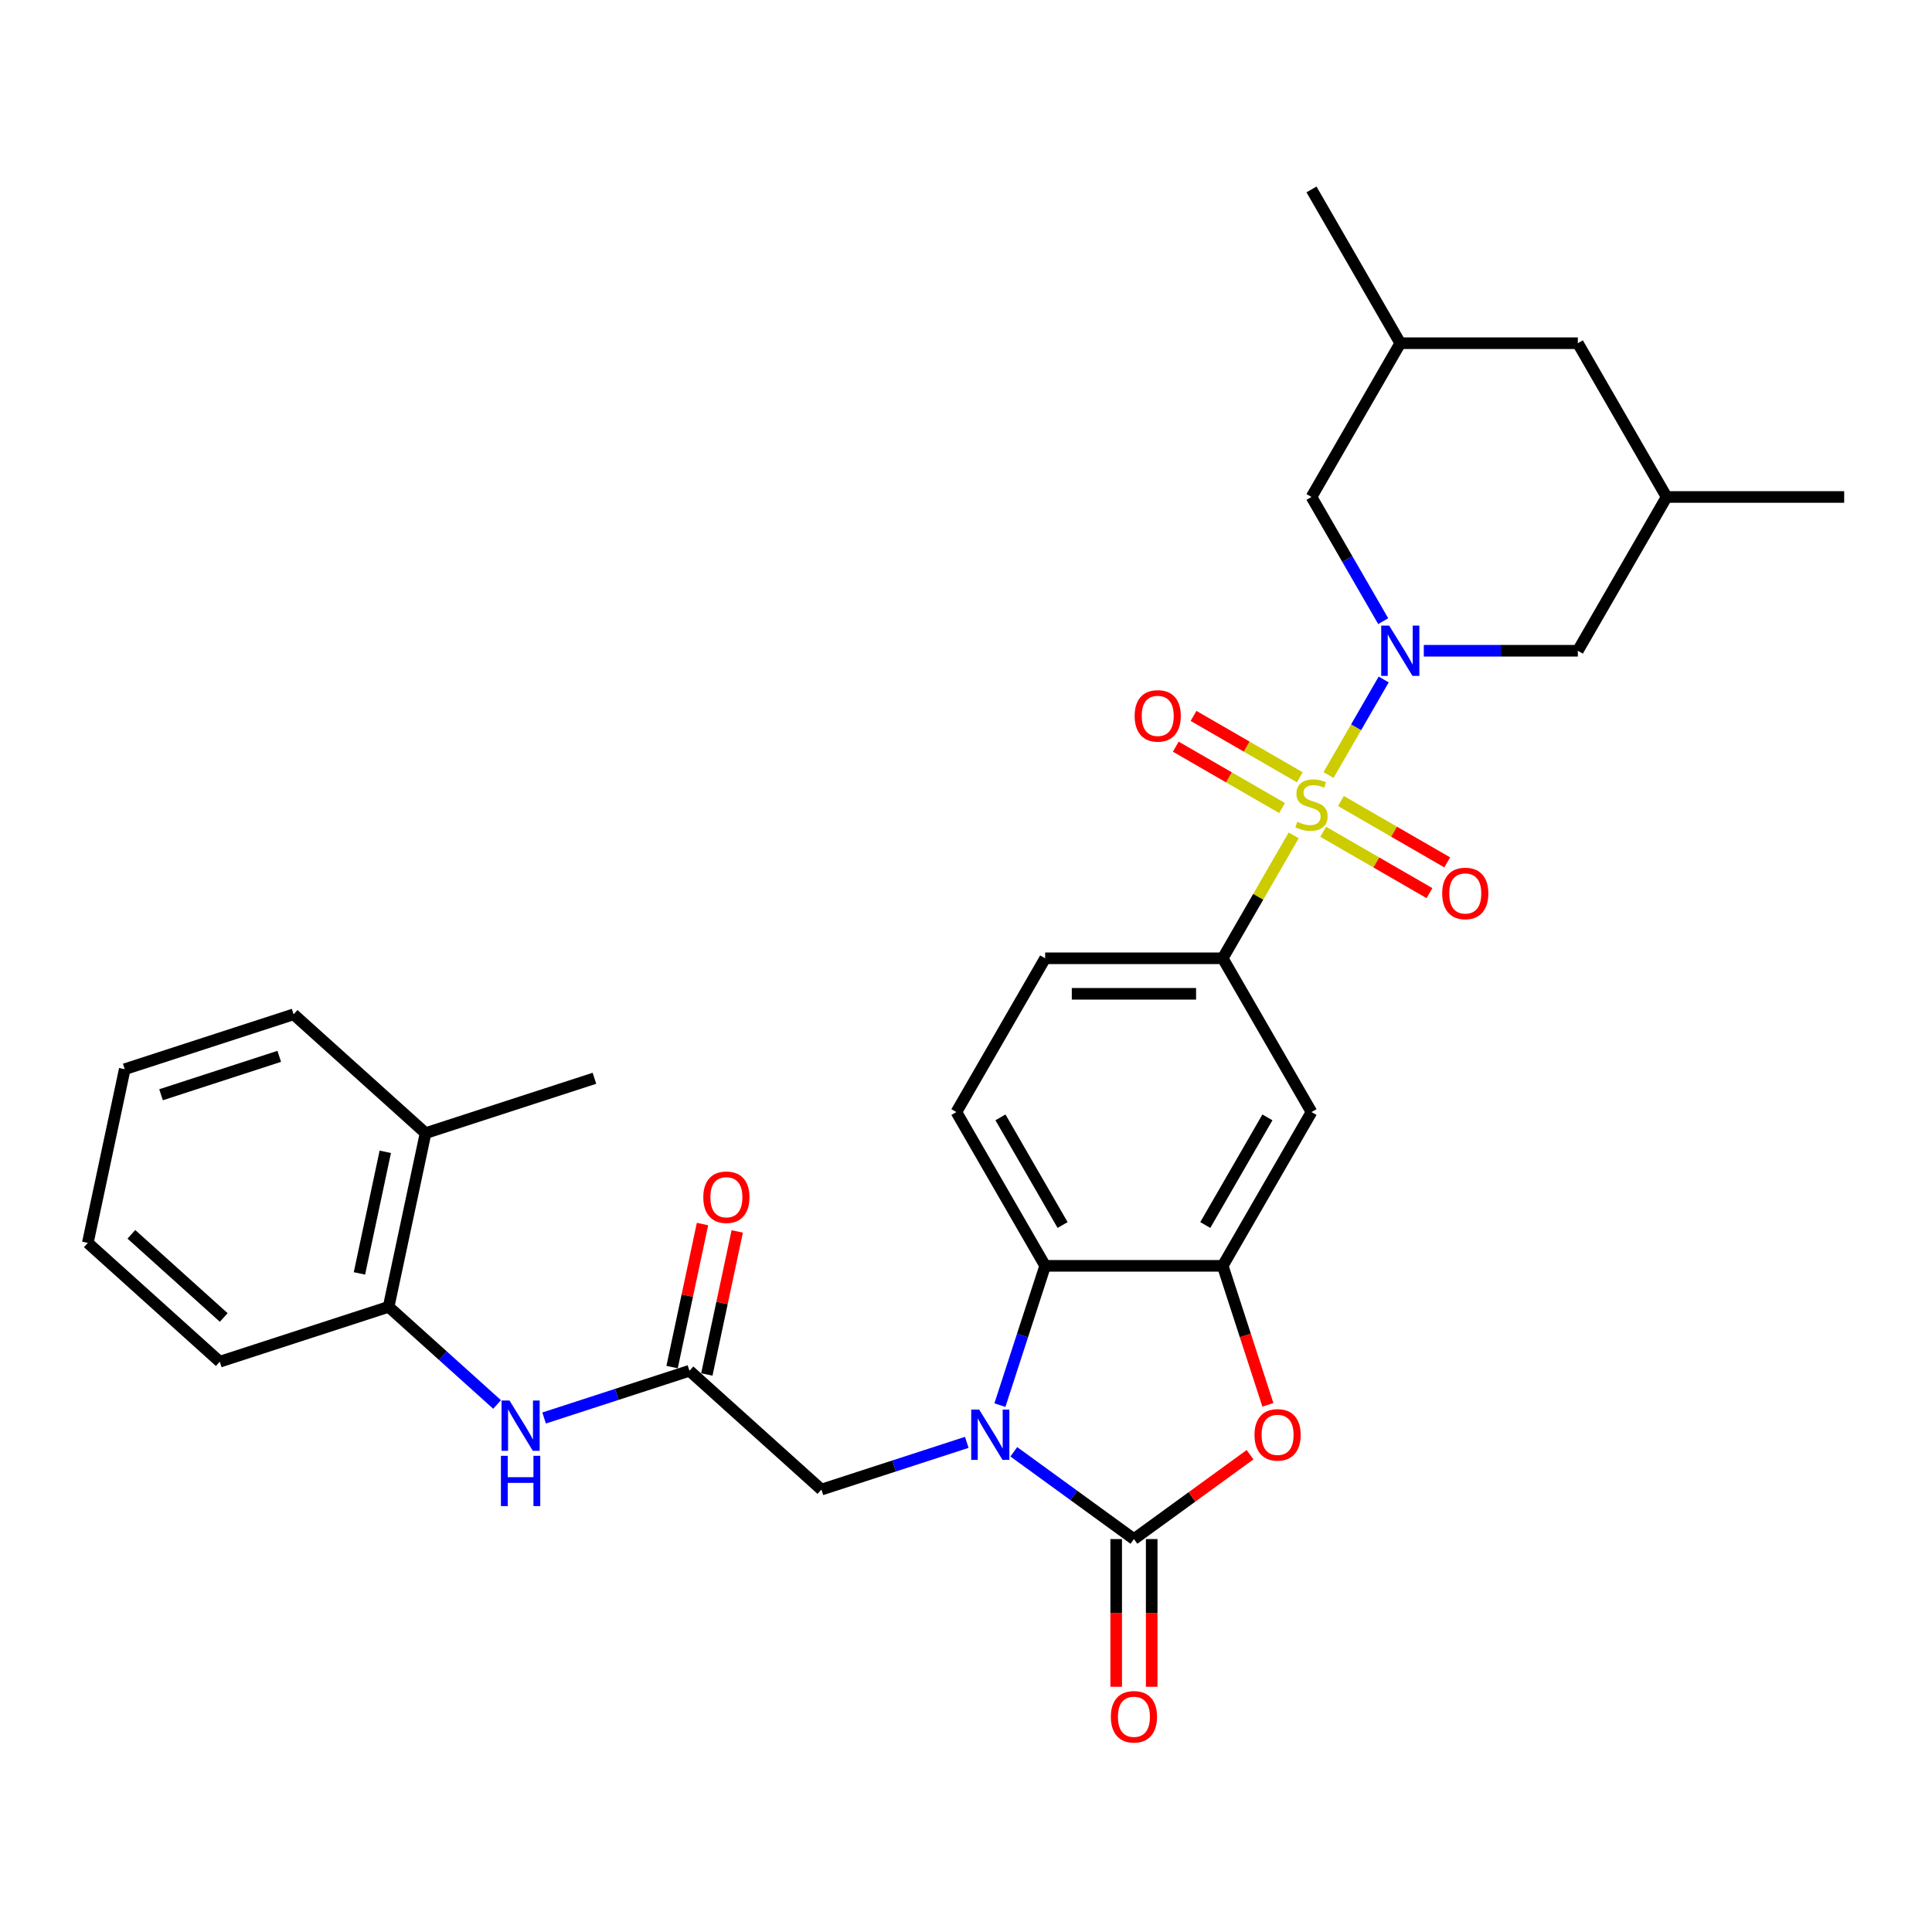 <?xml version='1.0' encoding='iso-8859-1'?>
<svg version='1.1' baseProfile='full'
              xmlns='http://www.w3.org/2000/svg'
                      xmlns:rdkit='http://www.rdkit.org/xml'
                      xmlns:xlink='http://www.w3.org/1999/xlink'
                  xml:space='preserve'
width='1000px' height='1000px' viewBox='0 0 1000 1000'>
<!-- END OF HEADER -->
<rect style='opacity:1.0;fill:#FFFFFF;stroke:none' width='1000' height='1000' x='0' y='0'> </rect>
<path class='bond-1' d='M 687.649,401.146 L 701.923,376.423' style='fill:none;fill-rule:evenodd;stroke:#CCCC00;stroke-width:6px;stroke-linecap:butt;stroke-linejoin:miter;stroke-opacity:1' />
<path class='bond-1' d='M 701.923,376.423 L 716.197,351.699' style='fill:none;fill-rule:evenodd;stroke:#0000FF;stroke-width:6px;stroke-linecap:butt;stroke-linejoin:miter;stroke-opacity:1' />
<path class='bond-6' d='M 669.608,432.394 L 651.243,464.203' style='fill:none;fill-rule:evenodd;stroke:#CCCC00;stroke-width:6px;stroke-linecap:butt;stroke-linejoin:miter;stroke-opacity:1' />
<path class='bond-6' d='M 651.243,464.203 L 632.877,496.013' style='fill:none;fill-rule:evenodd;stroke:#000000;stroke-width:6px;stroke-linecap:butt;stroke-linejoin:miter;stroke-opacity:1' />
<path class='bond-11' d='M 684.877,430.524 L 712.383,446.405' style='fill:none;fill-rule:evenodd;stroke:#CCCC00;stroke-width:6px;stroke-linecap:butt;stroke-linejoin:miter;stroke-opacity:1' />
<path class='bond-11' d='M 712.383,446.405 L 739.889,462.285' style='fill:none;fill-rule:evenodd;stroke:#FF0000;stroke-width:6px;stroke-linecap:butt;stroke-linejoin:miter;stroke-opacity:1' />
<path class='bond-11' d='M 694.068,414.606 L 721.574,430.486' style='fill:none;fill-rule:evenodd;stroke:#CCCC00;stroke-width:6px;stroke-linecap:butt;stroke-linejoin:miter;stroke-opacity:1' />
<path class='bond-11' d='M 721.574,430.486 L 749.079,446.367' style='fill:none;fill-rule:evenodd;stroke:#FF0000;stroke-width:6px;stroke-linecap:butt;stroke-linejoin:miter;stroke-opacity:1' />
<path class='bond-12' d='M 672.783,402.317 L 645.277,386.436' style='fill:none;fill-rule:evenodd;stroke:#CCCC00;stroke-width:6px;stroke-linecap:butt;stroke-linejoin:miter;stroke-opacity:1' />
<path class='bond-12' d='M 645.277,386.436 L 617.771,370.556' style='fill:none;fill-rule:evenodd;stroke:#FF0000;stroke-width:6px;stroke-linecap:butt;stroke-linejoin:miter;stroke-opacity:1' />
<path class='bond-12' d='M 663.592,418.235 L 636.086,402.355' style='fill:none;fill-rule:evenodd;stroke:#CCCC00;stroke-width:6px;stroke-linecap:butt;stroke-linejoin:miter;stroke-opacity:1' />
<path class='bond-12' d='M 636.086,402.355 L 608.581,386.474' style='fill:none;fill-rule:evenodd;stroke:#FF0000;stroke-width:6px;stroke-linecap:butt;stroke-linejoin:miter;stroke-opacity:1' />
<path class='bond-0' d='M 517.547,727.293 L 529.26,691.245' style='fill:none;fill-rule:evenodd;stroke:#0000FF;stroke-width:6px;stroke-linecap:butt;stroke-linejoin:miter;stroke-opacity:1' />
<path class='bond-0' d='M 529.26,691.245 L 540.972,655.197' style='fill:none;fill-rule:evenodd;stroke:#000000;stroke-width:6px;stroke-linecap:butt;stroke-linejoin:miter;stroke-opacity:1' />
<path class='bond-10' d='M 500.404,746.558 L 462.784,758.781' style='fill:none;fill-rule:evenodd;stroke:#0000FF;stroke-width:6px;stroke-linecap:butt;stroke-linejoin:miter;stroke-opacity:1' />
<path class='bond-10' d='M 462.784,758.781 L 425.165,771.005' style='fill:none;fill-rule:evenodd;stroke:#000000;stroke-width:6px;stroke-linecap:butt;stroke-linejoin:miter;stroke-opacity:1' />
<path class='bond-33' d='M 524.74,751.445 L 555.833,774.035' style='fill:none;fill-rule:evenodd;stroke:#0000FF;stroke-width:6px;stroke-linecap:butt;stroke-linejoin:miter;stroke-opacity:1' />
<path class='bond-33' d='M 555.833,774.035 L 586.925,796.625' style='fill:none;fill-rule:evenodd;stroke:#000000;stroke-width:6px;stroke-linecap:butt;stroke-linejoin:miter;stroke-opacity:1' />
<path class='bond-13' d='M 736.951,336.828 L 776.819,336.828' style='fill:none;fill-rule:evenodd;stroke:#0000FF;stroke-width:6px;stroke-linecap:butt;stroke-linejoin:miter;stroke-opacity:1' />
<path class='bond-13' d='M 776.819,336.828 L 816.688,336.828' style='fill:none;fill-rule:evenodd;stroke:#000000;stroke-width:6px;stroke-linecap:butt;stroke-linejoin:miter;stroke-opacity:1' />
<path class='bond-14' d='M 715.943,321.517 L 697.386,289.377' style='fill:none;fill-rule:evenodd;stroke:#0000FF;stroke-width:6px;stroke-linecap:butt;stroke-linejoin:miter;stroke-opacity:1' />
<path class='bond-14' d='M 697.386,289.377 L 678.83,257.236' style='fill:none;fill-rule:evenodd;stroke:#000000;stroke-width:6px;stroke-linecap:butt;stroke-linejoin:miter;stroke-opacity:1' />
<path class='bond-2' d='M 586.925,796.625 L 616.979,774.789' style='fill:none;fill-rule:evenodd;stroke:#000000;stroke-width:6px;stroke-linecap:butt;stroke-linejoin:miter;stroke-opacity:1' />
<path class='bond-2' d='M 616.979,774.789 L 647.032,752.954' style='fill:none;fill-rule:evenodd;stroke:#FF0000;stroke-width:6px;stroke-linecap:butt;stroke-linejoin:miter;stroke-opacity:1' />
<path class='bond-17' d='M 577.734,796.625 L 577.734,834.848' style='fill:none;fill-rule:evenodd;stroke:#000000;stroke-width:6px;stroke-linecap:butt;stroke-linejoin:miter;stroke-opacity:1' />
<path class='bond-17' d='M 577.734,834.848 L 577.734,873.071' style='fill:none;fill-rule:evenodd;stroke:#FF0000;stroke-width:6px;stroke-linecap:butt;stroke-linejoin:miter;stroke-opacity:1' />
<path class='bond-17' d='M 596.115,796.625 L 596.115,834.848' style='fill:none;fill-rule:evenodd;stroke:#000000;stroke-width:6px;stroke-linecap:butt;stroke-linejoin:miter;stroke-opacity:1' />
<path class='bond-17' d='M 596.115,834.848 L 596.115,873.071' style='fill:none;fill-rule:evenodd;stroke:#FF0000;stroke-width:6px;stroke-linecap:butt;stroke-linejoin:miter;stroke-opacity:1' />
<path class='bond-3' d='M 656.255,727.146 L 644.566,691.172' style='fill:none;fill-rule:evenodd;stroke:#FF0000;stroke-width:6px;stroke-linecap:butt;stroke-linejoin:miter;stroke-opacity:1' />
<path class='bond-3' d='M 644.566,691.172 L 632.877,655.197' style='fill:none;fill-rule:evenodd;stroke:#000000;stroke-width:6px;stroke-linecap:butt;stroke-linejoin:miter;stroke-opacity:1' />
<path class='bond-4' d='M 632.877,655.197 L 678.83,575.605' style='fill:none;fill-rule:evenodd;stroke:#000000;stroke-width:6px;stroke-linecap:butt;stroke-linejoin:miter;stroke-opacity:1' />
<path class='bond-4' d='M 623.852,634.068 L 656.019,578.353' style='fill:none;fill-rule:evenodd;stroke:#000000;stroke-width:6px;stroke-linecap:butt;stroke-linejoin:miter;stroke-opacity:1' />
<path class='bond-31' d='M 632.877,655.197 L 540.972,655.197' style='fill:none;fill-rule:evenodd;stroke:#000000;stroke-width:6px;stroke-linecap:butt;stroke-linejoin:miter;stroke-opacity:1' />
<path class='bond-5' d='M 540.972,655.197 L 495.02,575.605' style='fill:none;fill-rule:evenodd;stroke:#000000;stroke-width:6px;stroke-linecap:butt;stroke-linejoin:miter;stroke-opacity:1' />
<path class='bond-5' d='M 549.998,634.068 L 517.831,578.353' style='fill:none;fill-rule:evenodd;stroke:#000000;stroke-width:6px;stroke-linecap:butt;stroke-linejoin:miter;stroke-opacity:1' />
<path class='bond-7' d='M 632.877,496.013 L 678.83,575.605' style='fill:none;fill-rule:evenodd;stroke:#000000;stroke-width:6px;stroke-linecap:butt;stroke-linejoin:miter;stroke-opacity:1' />
<path class='bond-18' d='M 632.877,496.013 L 540.972,496.013' style='fill:none;fill-rule:evenodd;stroke:#000000;stroke-width:6px;stroke-linecap:butt;stroke-linejoin:miter;stroke-opacity:1' />
<path class='bond-18' d='M 619.092,514.394 L 554.758,514.394' style='fill:none;fill-rule:evenodd;stroke:#000000;stroke-width:6px;stroke-linecap:butt;stroke-linejoin:miter;stroke-opacity:1' />
<path class='bond-8' d='M 356.866,709.508 L 425.165,771.005' style='fill:none;fill-rule:evenodd;stroke:#000000;stroke-width:6px;stroke-linecap:butt;stroke-linejoin:miter;stroke-opacity:1' />
<path class='bond-9' d='M 356.866,709.508 L 319.247,721.731' style='fill:none;fill-rule:evenodd;stroke:#000000;stroke-width:6px;stroke-linecap:butt;stroke-linejoin:miter;stroke-opacity:1' />
<path class='bond-9' d='M 319.247,721.731 L 281.627,733.955' style='fill:none;fill-rule:evenodd;stroke:#0000FF;stroke-width:6px;stroke-linecap:butt;stroke-linejoin:miter;stroke-opacity:1' />
<path class='bond-19' d='M 365.856,711.419 L 373.724,674.402' style='fill:none;fill-rule:evenodd;stroke:#000000;stroke-width:6px;stroke-linecap:butt;stroke-linejoin:miter;stroke-opacity:1' />
<path class='bond-19' d='M 373.724,674.402 L 381.592,637.385' style='fill:none;fill-rule:evenodd;stroke:#FF0000;stroke-width:6px;stroke-linecap:butt;stroke-linejoin:miter;stroke-opacity:1' />
<path class='bond-19' d='M 347.877,707.597 L 355.745,670.58' style='fill:none;fill-rule:evenodd;stroke:#000000;stroke-width:6px;stroke-linecap:butt;stroke-linejoin:miter;stroke-opacity:1' />
<path class='bond-19' d='M 355.745,670.58 L 363.613,633.563' style='fill:none;fill-rule:evenodd;stroke:#FF0000;stroke-width:6px;stroke-linecap:butt;stroke-linejoin:miter;stroke-opacity:1' />
<path class='bond-16' d='M 257.291,726.952 L 229.226,701.682' style='fill:none;fill-rule:evenodd;stroke:#0000FF;stroke-width:6px;stroke-linecap:butt;stroke-linejoin:miter;stroke-opacity:1' />
<path class='bond-16' d='M 229.226,701.682 L 201.16,676.412' style='fill:none;fill-rule:evenodd;stroke:#000000;stroke-width:6px;stroke-linecap:butt;stroke-linejoin:miter;stroke-opacity:1' />
<path class='bond-21' d='M 816.688,336.828 L 862.64,257.236' style='fill:none;fill-rule:evenodd;stroke:#000000;stroke-width:6px;stroke-linecap:butt;stroke-linejoin:miter;stroke-opacity:1' />
<path class='bond-22' d='M 678.83,257.236 L 724.783,177.644' style='fill:none;fill-rule:evenodd;stroke:#000000;stroke-width:6px;stroke-linecap:butt;stroke-linejoin:miter;stroke-opacity:1' />
<path class='bond-15' d='M 495.02,575.605 L 540.972,496.013' style='fill:none;fill-rule:evenodd;stroke:#000000;stroke-width:6px;stroke-linecap:butt;stroke-linejoin:miter;stroke-opacity:1' />
<path class='bond-20' d='M 201.16,676.412 L 220.269,586.515' style='fill:none;fill-rule:evenodd;stroke:#000000;stroke-width:6px;stroke-linecap:butt;stroke-linejoin:miter;stroke-opacity:1' />
<path class='bond-20' d='M 186.047,659.106 L 199.423,596.178' style='fill:none;fill-rule:evenodd;stroke:#000000;stroke-width:6px;stroke-linecap:butt;stroke-linejoin:miter;stroke-opacity:1' />
<path class='bond-24' d='M 201.16,676.412 L 113.753,704.812' style='fill:none;fill-rule:evenodd;stroke:#000000;stroke-width:6px;stroke-linecap:butt;stroke-linejoin:miter;stroke-opacity:1' />
<path class='bond-25' d='M 220.269,586.515 L 307.676,558.115' style='fill:none;fill-rule:evenodd;stroke:#000000;stroke-width:6px;stroke-linecap:butt;stroke-linejoin:miter;stroke-opacity:1' />
<path class='bond-26' d='M 220.269,586.515 L 151.97,525.018' style='fill:none;fill-rule:evenodd;stroke:#000000;stroke-width:6px;stroke-linecap:butt;stroke-linejoin:miter;stroke-opacity:1' />
<path class='bond-28' d='M 862.64,257.236 L 954.545,257.236' style='fill:none;fill-rule:evenodd;stroke:#000000;stroke-width:6px;stroke-linecap:butt;stroke-linejoin:miter;stroke-opacity:1' />
<path class='bond-32' d='M 862.64,257.236 L 816.688,177.644' style='fill:none;fill-rule:evenodd;stroke:#000000;stroke-width:6px;stroke-linecap:butt;stroke-linejoin:miter;stroke-opacity:1' />
<path class='bond-23' d='M 724.783,177.644 L 816.688,177.644' style='fill:none;fill-rule:evenodd;stroke:#000000;stroke-width:6px;stroke-linecap:butt;stroke-linejoin:miter;stroke-opacity:1' />
<path class='bond-27' d='M 724.783,177.644 L 678.83,98.052' style='fill:none;fill-rule:evenodd;stroke:#000000;stroke-width:6px;stroke-linecap:butt;stroke-linejoin:miter;stroke-opacity:1' />
<path class='bond-29' d='M 113.753,704.812 L 45.455,643.315' style='fill:none;fill-rule:evenodd;stroke:#000000;stroke-width:6px;stroke-linecap:butt;stroke-linejoin:miter;stroke-opacity:1' />
<path class='bond-29' d='M 115.808,681.928 L 67.999,638.88' style='fill:none;fill-rule:evenodd;stroke:#000000;stroke-width:6px;stroke-linecap:butt;stroke-linejoin:miter;stroke-opacity:1' />
<path class='bond-34' d='M 151.97,525.018 L 64.563,553.419' style='fill:none;fill-rule:evenodd;stroke:#000000;stroke-width:6px;stroke-linecap:butt;stroke-linejoin:miter;stroke-opacity:1' />
<path class='bond-34' d='M 144.539,546.76 L 83.354,566.64' style='fill:none;fill-rule:evenodd;stroke:#000000;stroke-width:6px;stroke-linecap:butt;stroke-linejoin:miter;stroke-opacity:1' />
<path class='bond-30' d='M 45.455,643.315 L 64.563,553.419' style='fill:none;fill-rule:evenodd;stroke:#000000;stroke-width:6px;stroke-linecap:butt;stroke-linejoin:miter;stroke-opacity:1' />
<path  class='atom-0' d='M 671.478 425.354
Q 671.772 425.464, 672.985 425.979
Q 674.198 426.493, 675.521 426.824
Q 676.882 427.118, 678.205 427.118
Q 680.668 427.118, 682.102 425.942
Q 683.536 424.729, 683.536 422.633
Q 683.536 421.2, 682.8 420.317
Q 682.102 419.435, 680.999 418.957
Q 679.896 418.479, 678.058 417.928
Q 675.742 417.229, 674.345 416.568
Q 672.985 415.906, 671.992 414.509
Q 671.036 413.112, 671.036 410.759
Q 671.036 407.488, 673.242 405.466
Q 675.485 403.444, 679.896 403.444
Q 682.911 403.444, 686.329 404.877
L 685.484 407.708
Q 682.359 406.421, 680.006 406.421
Q 677.47 406.421, 676.073 407.488
Q 674.676 408.517, 674.713 410.318
Q 674.713 411.715, 675.411 412.561
Q 676.146 413.406, 677.176 413.884
Q 678.242 414.362, 680.006 414.913
Q 682.359 415.649, 683.756 416.384
Q 685.153 417.119, 686.146 418.626
Q 687.175 420.097, 687.175 422.633
Q 687.175 426.236, 684.749 428.185
Q 682.359 430.096, 678.352 430.096
Q 676.036 430.096, 674.272 429.582
Q 672.544 429.104, 670.485 428.258
L 671.478 425.354
' fill='#CCCC00'/>
<path  class='atom-1' d='M 506.819 729.59
L 515.348 743.376
Q 516.193 744.736, 517.553 747.2
Q 518.913 749.663, 518.987 749.81
L 518.987 729.59
L 522.443 729.59
L 522.443 755.618
L 518.877 755.618
L 509.723 740.546
Q 508.657 738.781, 507.517 736.759
Q 506.414 734.737, 506.084 734.112
L 506.084 755.618
L 502.701 755.618
L 502.701 729.59
L 506.819 729.59
' fill='#0000FF'/>
<path  class='atom-2' d='M 719.029 323.815
L 727.558 337.6
Q 728.404 338.961, 729.764 341.424
Q 731.124 343.887, 731.198 344.034
L 731.198 323.815
L 734.653 323.815
L 734.653 349.842
L 731.087 349.842
L 721.934 334.77
Q 720.867 333.005, 719.728 330.983
Q 718.625 328.961, 718.294 328.336
L 718.294 349.842
L 714.912 349.842
L 714.912 323.815
L 719.029 323.815
' fill='#0000FF'/>
<path  class='atom-4' d='M 649.33 742.678
Q 649.33 736.428, 652.418 732.936
Q 655.506 729.443, 661.278 729.443
Q 667.049 729.443, 670.137 732.936
Q 673.225 736.428, 673.225 742.678
Q 673.225 749.001, 670.101 752.604
Q 666.976 756.169, 661.278 756.169
Q 655.543 756.169, 652.418 752.604
Q 649.33 749.038, 649.33 742.678
M 661.278 753.228
Q 665.248 753.228, 667.38 750.582
Q 669.549 747.898, 669.549 742.678
Q 669.549 737.568, 667.38 734.995
Q 665.248 732.384, 661.278 732.384
Q 657.307 732.384, 655.138 734.958
Q 653.006 737.531, 653.006 742.678
Q 653.006 747.935, 655.138 750.582
Q 657.307 753.228, 661.278 753.228
' fill='#FF0000'/>
<path  class='atom-10' d='M 263.706 724.894
L 272.235 738.68
Q 273.08 740.04, 274.44 742.503
Q 275.801 744.967, 275.874 745.114
L 275.874 724.894
L 279.33 724.894
L 279.33 750.922
L 275.764 750.922
L 266.61 735.85
Q 265.544 734.085, 264.404 732.063
Q 263.302 730.041, 262.971 729.416
L 262.971 750.922
L 259.589 750.922
L 259.589 724.894
L 263.706 724.894
' fill='#0000FF'/>
<path  class='atom-10' d='M 259.276 753.525
L 262.805 753.525
L 262.805 764.59
L 276.113 764.59
L 276.113 753.525
L 279.642 753.525
L 279.642 779.552
L 276.113 779.552
L 276.113 767.531
L 262.805 767.531
L 262.805 779.552
L 259.276 779.552
L 259.276 753.525
' fill='#0000FF'/>
<path  class='atom-12' d='M 746.475 462.447
Q 746.475 456.197, 749.563 452.705
Q 752.651 449.212, 758.422 449.212
Q 764.194 449.212, 767.282 452.705
Q 770.37 456.197, 770.37 462.447
Q 770.37 468.77, 767.245 472.373
Q 764.12 475.938, 758.422 475.938
Q 752.687 475.938, 749.563 472.373
Q 746.475 468.807, 746.475 462.447
M 758.422 472.998
Q 762.393 472.998, 764.525 470.351
Q 766.694 467.667, 766.694 462.447
Q 766.694 457.337, 764.525 454.764
Q 762.393 452.153, 758.422 452.153
Q 754.452 452.153, 752.283 454.727
Q 750.151 457.3, 750.151 462.447
Q 750.151 467.704, 752.283 470.351
Q 754.452 472.998, 758.422 472.998
' fill='#FF0000'/>
<path  class='atom-13' d='M 587.29 370.542
Q 587.29 364.292, 590.378 360.8
Q 593.466 357.307, 599.238 357.307
Q 605.009 357.307, 608.097 360.8
Q 611.185 364.292, 611.185 370.542
Q 611.185 376.865, 608.061 380.467
Q 604.936 384.033, 599.238 384.033
Q 593.503 384.033, 590.378 380.467
Q 587.29 376.901, 587.29 370.542
M 599.238 381.092
Q 603.208 381.092, 605.34 378.445
Q 607.509 375.762, 607.509 370.542
Q 607.509 365.432, 605.34 362.858
Q 603.208 360.248, 599.238 360.248
Q 595.268 360.248, 593.099 362.822
Q 590.966 365.395, 590.966 370.542
Q 590.966 375.799, 593.099 378.445
Q 595.268 381.092, 599.238 381.092
' fill='#FF0000'/>
<path  class='atom-18' d='M 574.977 888.603
Q 574.977 882.354, 578.065 878.861
Q 581.153 875.369, 586.925 875.369
Q 592.696 875.369, 595.785 878.861
Q 598.873 882.354, 598.873 888.603
Q 598.873 894.927, 595.748 898.529
Q 592.623 902.095, 586.925 902.095
Q 581.19 902.095, 578.065 898.529
Q 574.977 894.963, 574.977 888.603
M 586.925 899.154
Q 590.895 899.154, 593.027 896.507
Q 595.196 893.824, 595.196 888.603
Q 595.196 883.494, 593.027 880.92
Q 590.895 878.31, 586.925 878.31
Q 582.955 878.31, 580.786 880.883
Q 578.653 883.457, 578.653 888.603
Q 578.653 893.86, 580.786 896.507
Q 582.955 899.154, 586.925 899.154
' fill='#FF0000'/>
<path  class='atom-20' d='M 364.027 619.685
Q 364.027 613.435, 367.115 609.943
Q 370.203 606.45, 375.974 606.45
Q 381.746 606.45, 384.834 609.943
Q 387.922 613.435, 387.922 619.685
Q 387.922 626.008, 384.797 629.61
Q 381.672 633.176, 375.974 633.176
Q 370.239 633.176, 367.115 629.61
Q 364.027 626.045, 364.027 619.685
M 375.974 630.235
Q 379.945 630.235, 382.077 627.589
Q 384.246 624.905, 384.246 619.685
Q 384.246 614.575, 382.077 612.001
Q 379.945 609.391, 375.974 609.391
Q 372.004 609.391, 369.835 611.965
Q 367.703 614.538, 367.703 619.685
Q 367.703 624.942, 369.835 627.589
Q 372.004 630.235, 375.974 630.235
' fill='#FF0000'/>
</svg>
